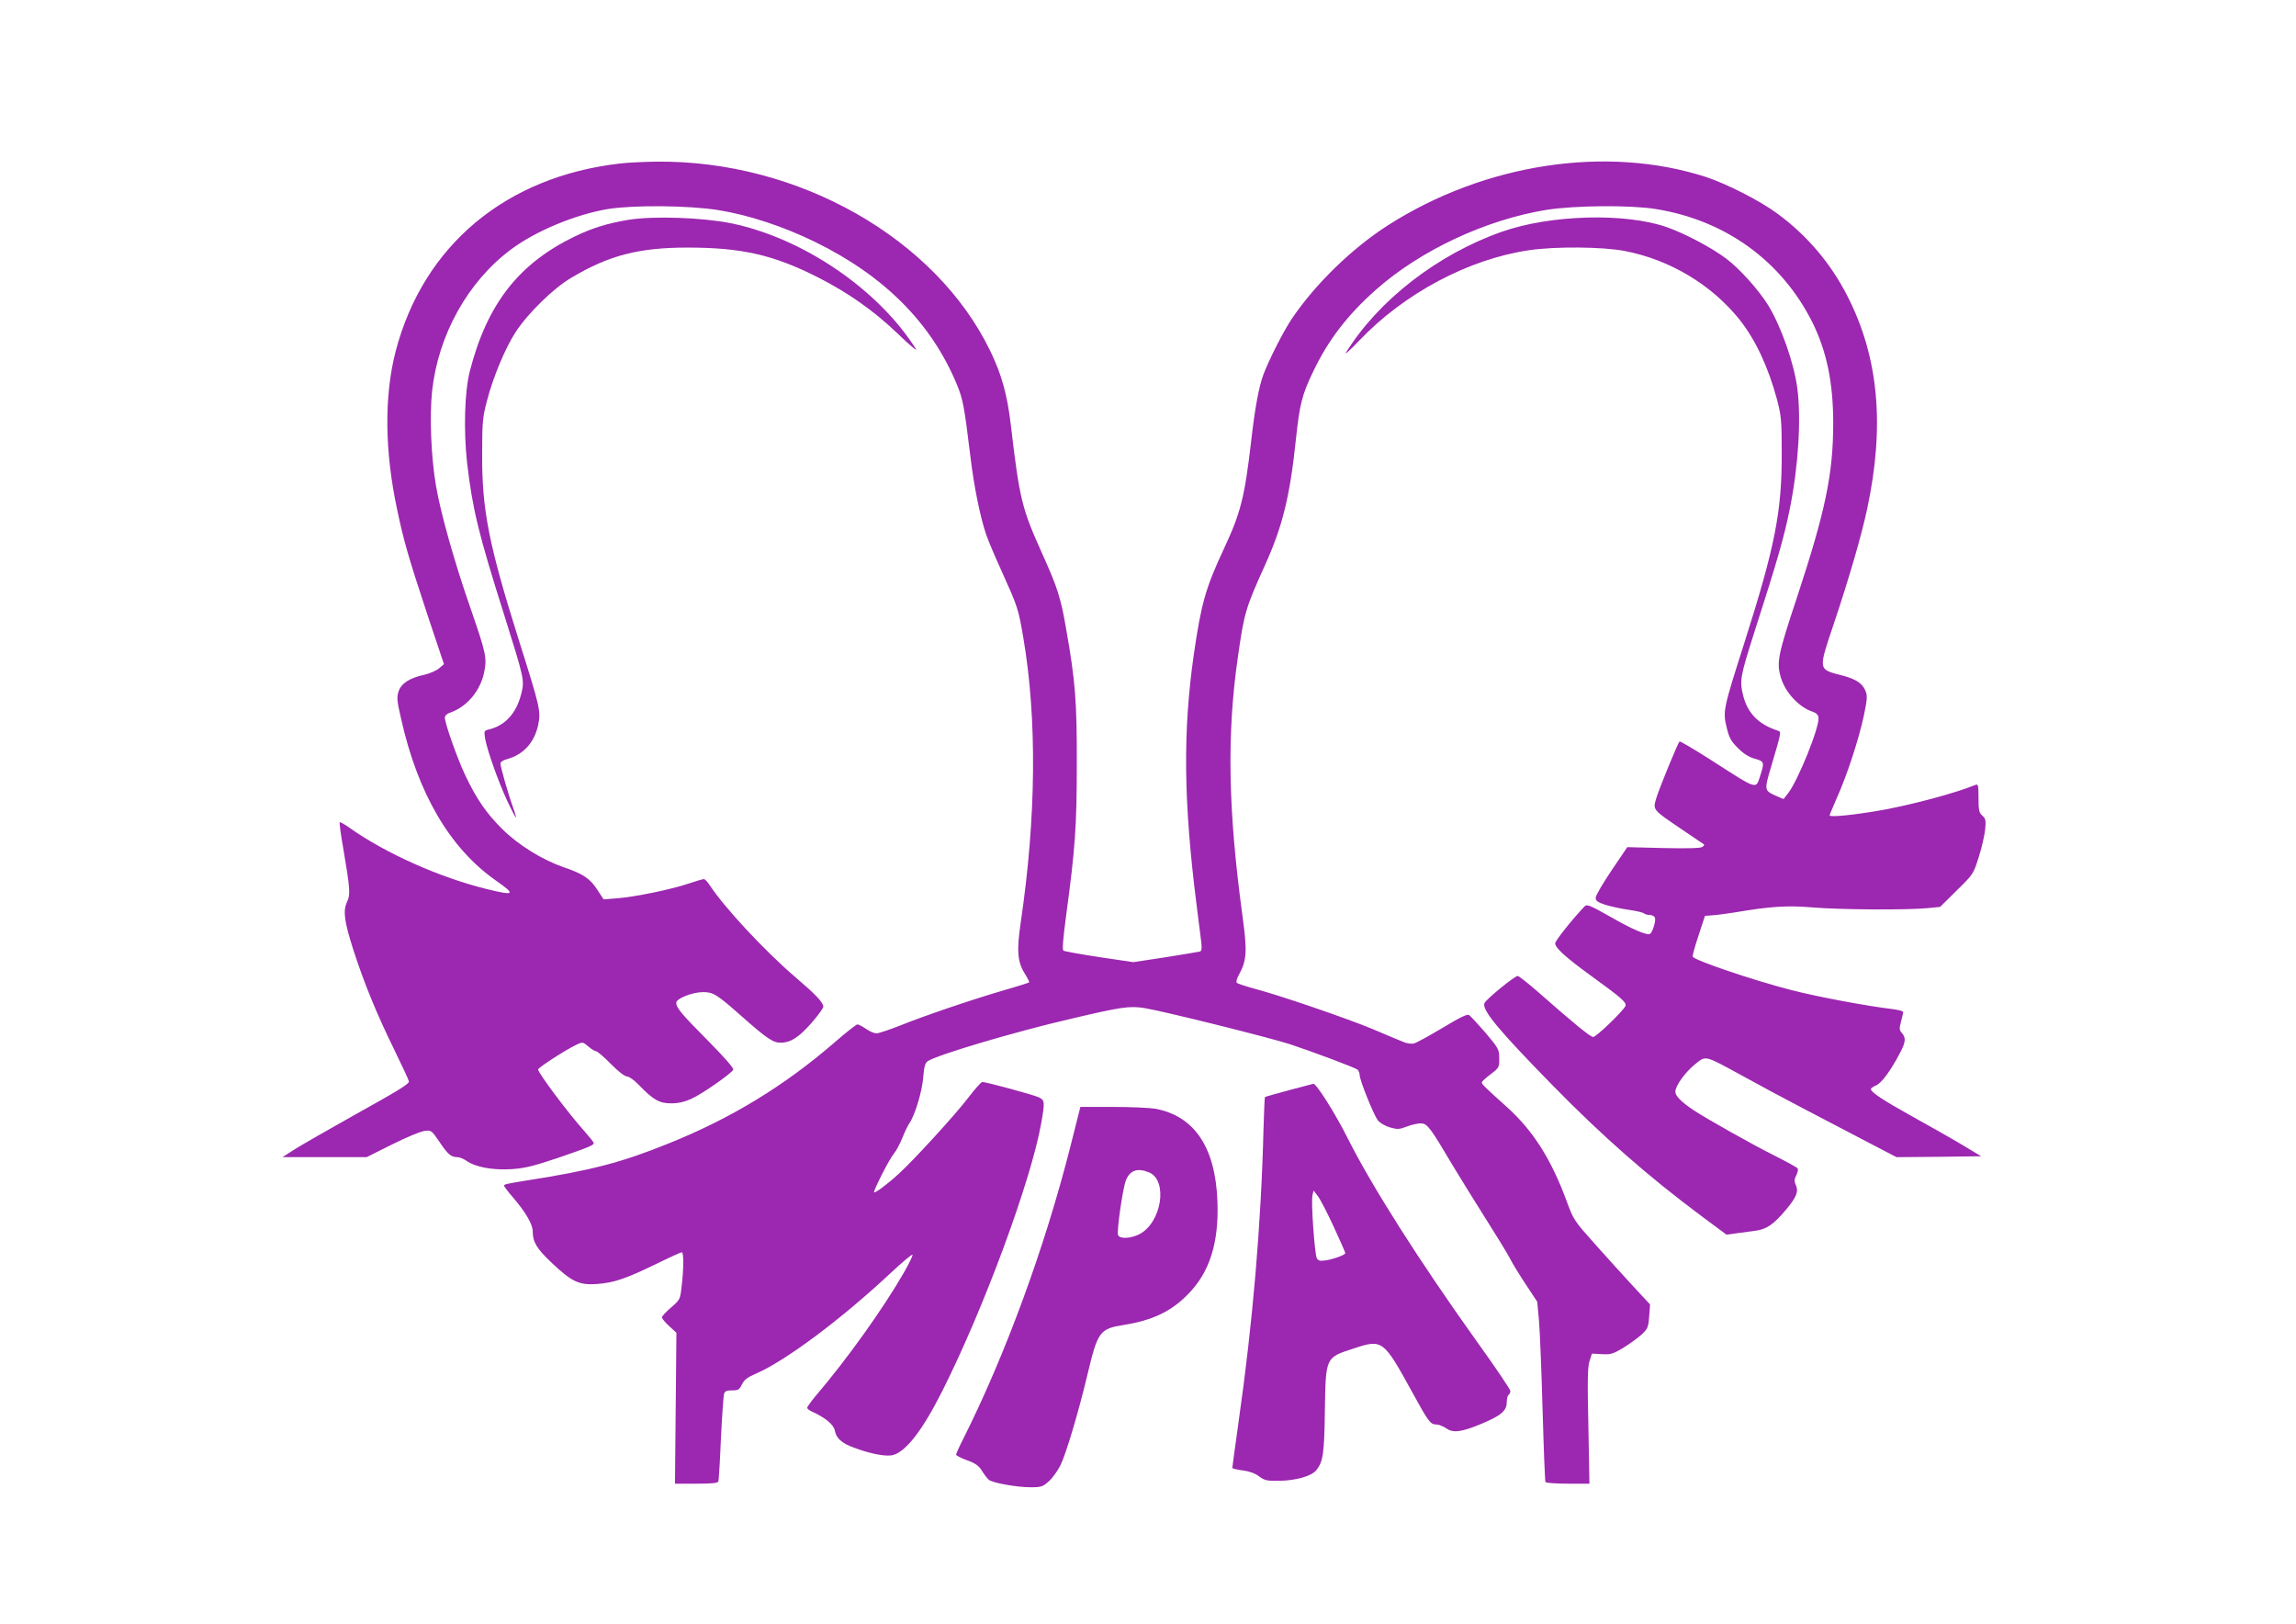<?xml version="1.0" standalone="no"?>
<!DOCTYPE svg PUBLIC "-//W3C//DTD SVG 20010904//EN"
 "http://www.w3.org/TR/2001/REC-SVG-20010904/DTD/svg10.dtd">
<svg version="1.0" xmlns="http://www.w3.org/2000/svg"
 width="1280pt" height="905pt" viewBox="0 0 1280 905"
 preserveAspectRatio="xMidYMid meet">
<g transform="translate(0,905) scale(0.1,-0.1)"
fill="#9c27b0" stroke="none">
<path d="M3460 8139 c-639 -72 -1099 -456 -1254 -1046 -65 -251 -62 -559 9
-888 36 -171 63 -264 167 -579 l93 -278 -27 -23 c-15 -13 -52 -29 -82 -36 -83
-18 -129 -48 -144 -93 -11 -33 -9 -52 14 -152 93 -416 271 -721 527 -901 114
-80 108 -87 -48 -49 -264 65 -565 199 -768 343 -27 19 -51 32 -53 30 -3 -3 6
-69 20 -148 38 -223 40 -255 21 -296 -24 -50 -16 -108 35 -268 61 -188 130
-356 226 -552 46 -94 84 -176 84 -181 0 -15 -63 -53 -329 -201 -135 -76 -275
-156 -311 -179 l-65 -42 234 0 235 0 142 71 c78 39 159 73 181 75 37 5 39 4
83 -61 47 -70 65 -85 100 -85 12 0 35 -9 50 -20 49 -35 144 -53 248 -47 77 5
119 15 260 62 177 61 202 71 202 84 0 4 -24 34 -53 67 -88 98 -257 323 -257
343 0 10 153 109 212 137 36 17 37 17 68 -9 17 -15 37 -27 44 -27 6 0 43 -31
81 -70 41 -42 78 -70 90 -70 12 0 41 -21 65 -46 82 -85 116 -104 181 -104 40
0 75 8 111 24 61 27 228 144 236 164 3 9 -52 71 -140 160 -151 152 -178 185
-178 213 0 23 91 59 149 59 57 0 77 -12 216 -135 141 -125 177 -149 221 -147
38 2 66 14 107 48 44 37 127 137 127 154 -1 23 -45 69 -160 167 -167 143 -395
388 -474 510 -12 18 -26 33 -32 33 -6 0 -44 -11 -85 -25 -94 -32 -296 -74
-397 -82 l-77 -6 -34 52 c-40 63 -81 91 -186 126 -119 41 -255 124 -345 214
-87 86 -142 165 -205 297 -44 92 -115 292 -115 324 0 11 12 22 30 28 95 33
170 124 190 229 15 77 9 104 -77 353 -90 258 -167 532 -192 680 -28 160 -37
392 -22 531 34 312 199 609 439 788 137 103 361 196 542 226 146 23 450 20
614 -6 169 -27 363 -91 541 -178 386 -189 648 -453 789 -793 35 -85 41 -118
76 -403 20 -168 55 -340 89 -438 11 -32 50 -124 87 -205 87 -193 91 -203 119
-367 77 -452 72 -1003 -15 -1590 -23 -158 -18 -220 27 -288 13 -22 23 -41 20
-43 -2 -2 -64 -22 -138 -43 -188 -55 -449 -144 -580 -197 -61 -24 -121 -44
-133 -44 -12 0 -38 11 -58 25 -20 14 -42 25 -48 25 -6 0 -64 -45 -128 -101
-280 -242 -575 -422 -923 -562 -264 -107 -433 -151 -799 -208 -104 -17 -120
-20 -120 -28 0 -4 21 -32 47 -62 74 -86 113 -153 113 -194 0 -59 23 -96 108
-176 111 -105 152 -123 250 -116 95 7 160 29 331 112 73 36 137 65 142 65 11
0 11 -91 -1 -190 -8 -73 -9 -75 -59 -118 -28 -24 -51 -49 -51 -55 0 -6 18 -28
41 -49 l40 -37 -4 -420 -4 -421 119 0 c86 0 120 3 123 13 2 6 9 113 14 237 6
124 14 235 17 248 5 18 13 22 45 22 35 0 41 4 55 33 13 26 30 40 82 62 164 72
471 301 745 557 65 61 121 108 124 104 3 -3 -18 -47 -47 -98 -117 -203 -316
-482 -497 -694 -23 -28 -43 -56 -43 -61 0 -5 12 -15 28 -22 73 -33 120 -72
126 -105 8 -43 38 -70 106 -95 96 -36 183 -52 220 -41 73 21 165 141 275 360
232 462 494 1172 550 1491 21 120 20 127 -17 144 -36 15 -293 85 -312 84 -6 0
-42 -40 -79 -89 -77 -100 -306 -350 -388 -424 -62 -57 -131 -108 -136 -102 -6
6 84 185 110 215 13 16 34 55 47 87 13 33 31 71 41 85 30 44 71 179 76 256 5
58 10 77 25 88 50 34 478 162 793 235 287 68 332 74 415 61 102 -16 692 -163
810 -201 130 -43 362 -130 378 -142 6 -6 12 -19 12 -30 0 -29 78 -222 101
-252 11 -15 41 -32 67 -40 43 -12 52 -12 99 6 29 11 65 18 80 16 31 -3 52 -31
168 -228 38 -63 120 -196 182 -294 63 -99 126 -202 140 -229 13 -27 54 -93 89
-146 l64 -97 10 -109 c5 -61 14 -285 20 -499 6 -214 13 -392 16 -397 3 -5 59
-9 125 -9 l120 0 -6 323 c-6 260 -4 330 7 362 l13 40 55 -3 c48 -3 62 1 116
33 34 21 79 53 102 73 38 35 41 41 46 104 l5 67 -91 98 c-50 54 -146 160 -213
235 -119 133 -123 139 -160 240 -86 235 -189 398 -337 530 -117 105 -138 125
-137 135 0 4 22 25 49 45 47 36 49 39 48 89 0 49 -3 55 -76 142 -43 49 -84 94
-92 99 -11 7 -51 -13 -149 -72 -74 -44 -145 -83 -158 -86 -14 -4 -41 0 -61 9
-20 8 -98 40 -172 72 -145 60 -521 189 -660 225 -47 13 -89 27 -94 31 -6 5 -2
23 11 46 44 80 47 130 19 333 -79 581 -87 1004 -26 1430 36 255 44 280 150
515 100 220 141 385 175 710 20 189 34 246 94 370 84 178 195 322 354 462 247
218 610 388 947 443 158 25 465 28 610 5 388 -62 701 -288 873 -630 80 -161
117 -336 117 -562 0 -284 -43 -490 -201 -970 -107 -322 -116 -365 -91 -449 24
-83 102 -167 177 -191 19 -6 31 -17 33 -31 8 -51 -115 -356 -172 -427 l-23
-29 -42 18 c-66 30 -66 31 -27 163 58 196 57 193 38 200 -111 36 -172 100
-196 204 -18 75 -13 103 64 344 133 414 167 534 199 694 47 234 63 497 41 666
-18 139 -89 342 -161 461 -52 85 -160 206 -235 262 -79 60 -228 139 -329 175
-232 82 -651 71 -923 -25 -358 -126 -688 -382 -868 -673 -10 -16 24 14 75 68
250 262 607 452 943 502 145 22 412 20 536 -4 253 -49 484 -188 641 -384 88
-112 158 -260 208 -445 23 -89 26 -114 26 -297 1 -326 -37 -520 -208 -1057
-118 -370 -121 -382 -99 -473 14 -58 24 -76 63 -115 32 -32 61 -50 94 -59 53
-15 54 -20 31 -92 -27 -81 -8 -87 -282 89 -90 57 -166 102 -169 99 -10 -11
-113 -261 -129 -315 -20 -67 -23 -63 139 -173 67 -45 124 -84 127 -86 2 -2 -2
-9 -10 -14 -10 -7 -89 -9 -216 -6 l-202 5 -88 -130 c-48 -71 -88 -140 -88
-151 -1 -18 9 -25 52 -40 30 -9 88 -22 130 -28 43 -6 81 -15 87 -20 5 -5 19
-9 32 -9 13 0 26 -7 29 -15 7 -16 -13 -82 -27 -90 -16 -11 -100 25 -225 97
-106 60 -127 69 -139 57 -69 -72 -165 -193 -165 -207 0 -25 57 -77 193 -176
181 -131 208 -155 198 -175 -19 -33 -162 -171 -179 -171 -16 0 -103 71 -310
253 -55 48 -105 87 -111 87 -17 0 -174 -128 -185 -151 -17 -36 74 -147 379
-458 280 -286 533 -508 830 -729 l140 -104 50 7 c28 4 75 10 106 14 67 8 107
35 179 122 56 67 68 99 51 135 -9 19 -8 31 3 53 8 15 11 32 8 38 -4 6 -59 36
-122 68 -127 63 -390 211 -460 258 -67 45 -100 78 -100 102 0 33 56 110 111
154 61 48 49 51 260 -64 85 -47 237 -129 339 -182 102 -53 261 -136 354 -185
l169 -88 236 2 236 3 -110 66 c-60 36 -186 107 -278 158 -160 89 -227 133
-227 151 0 4 13 13 29 20 30 12 83 84 135 184 30 57 32 82 9 108 -15 16 -15
25 -5 64 7 24 12 48 12 53 0 5 -26 12 -57 16 -149 18 -417 68 -565 106 -208
53 -538 165 -551 186 -3 5 12 58 32 118 l36 110 40 3 c22 1 78 9 125 16 200
34 291 40 436 28 153 -13 527 -15 640 -4 l70 7 93 92 c92 90 93 92 122 185 17
51 32 120 36 153 5 53 3 62 -16 79 -18 16 -21 30 -21 99 0 71 -2 78 -17 72
-113 -46 -345 -108 -513 -139 -149 -27 -300 -43 -300 -31 0 4 19 48 41 99 55
122 122 326 150 458 19 91 20 111 9 137 -17 42 -53 66 -130 86 -136 35 -135
26 -44 296 84 251 152 486 183 631 100 467 64 850 -111 1190 -93 182 -225 337
-390 458 -94 70 -285 167 -399 204 -553 178 -1231 75 -1770 -269 -202 -129
-406 -328 -536 -520 -48 -71 -126 -225 -159 -311 -26 -71 -47 -181 -69 -374
-36 -310 -58 -398 -151 -597 -103 -221 -127 -304 -169 -594 -61 -427 -57 -820
16 -1394 11 -88 23 -181 26 -207 4 -36 2 -49 -8 -52 -8 -2 -94 -16 -193 -32
l-178 -27 -189 28 c-104 16 -194 32 -200 36 -8 4 -3 63 15 199 50 369 59 496
59 840 1 347 -8 464 -59 752 -30 176 -48 232 -136 427 -112 249 -124 299 -173
714 -20 169 -51 280 -115 412 -304 627 -1070 1062 -1859 1054 -69 -1 -160 -5
-201 -10z"/>
<path d="M3505 7825 c-119 -20 -202 -45 -305 -95 -310 -151 -485 -376 -581
-750 -29 -113 -35 -330 -15 -510 30 -257 64 -397 206 -845 115 -367 115 -366
95 -446 -27 -105 -89 -173 -179 -195 -27 -6 -28 -9 -22 -48 11 -65 73 -241
123 -348 25 -54 48 -97 49 -95 2 2 -5 27 -16 57 -26 71 -70 225 -70 244 0 9
15 19 38 25 90 25 151 92 172 189 16 78 12 96 -107 472 -169 537 -207 730
-205 1045 0 170 3 201 26 288 35 136 104 300 162 388 69 105 211 244 311 302
208 124 376 167 646 167 303 0 481 -41 729 -167 167 -85 308 -184 442 -312 66
-64 112 -102 102 -86 -211 334 -633 620 -1033 701 -162 32 -428 41 -568 19z"/>
<path d="M7185 2973 c-71 -19 -131 -36 -133 -38 -2 -2 -5 -81 -8 -177 -13
-528 -60 -1082 -139 -1633 -19 -137 -35 -253 -35 -257 0 -4 26 -10 58 -14 38
-5 68 -16 91 -33 31 -23 44 -26 110 -25 96 1 183 26 210 60 37 47 44 92 47
332 5 299 3 294 159 345 162 54 167 50 328 -243 91 -166 101 -180 135 -180 13
0 37 -10 54 -21 39 -28 85 -22 200 26 107 45 138 72 138 119 0 19 5 38 10 41
6 3 10 13 10 22 0 8 -84 133 -187 276 -320 447 -588 869 -722 1137 -69 137
-173 301 -189 299 -4 -1 -65 -17 -137 -36z m250 -760 c36 -78 65 -144 65 -148
0 -9 -60 -32 -107 -40 -35 -5 -43 -3 -52 12 -12 24 -33 316 -24 351 l6 26 23
-30 c13 -16 53 -93 89 -171z"/>
<path d="M5967 2658 c-142 -560 -362 -1161 -598 -1630 -22 -43 -39 -82 -39
-86 0 -5 27 -19 60 -31 47 -17 66 -30 84 -59 13 -21 30 -43 38 -50 22 -18 157
-42 234 -42 59 0 67 3 102 34 21 19 50 60 65 91 30 61 100 296 147 493 60 252
69 265 206 287 158 25 263 75 355 169 123 123 175 289 166 520 -11 301 -128
475 -346 516 -29 5 -136 10 -236 10 l-182 0 -56 -222z m439 -143 c107 -45 70
-281 -55 -345 -49 -24 -109 -27 -118 -4 -8 22 26 260 44 305 22 56 65 71 129
44z"/>
</g>
</svg>
